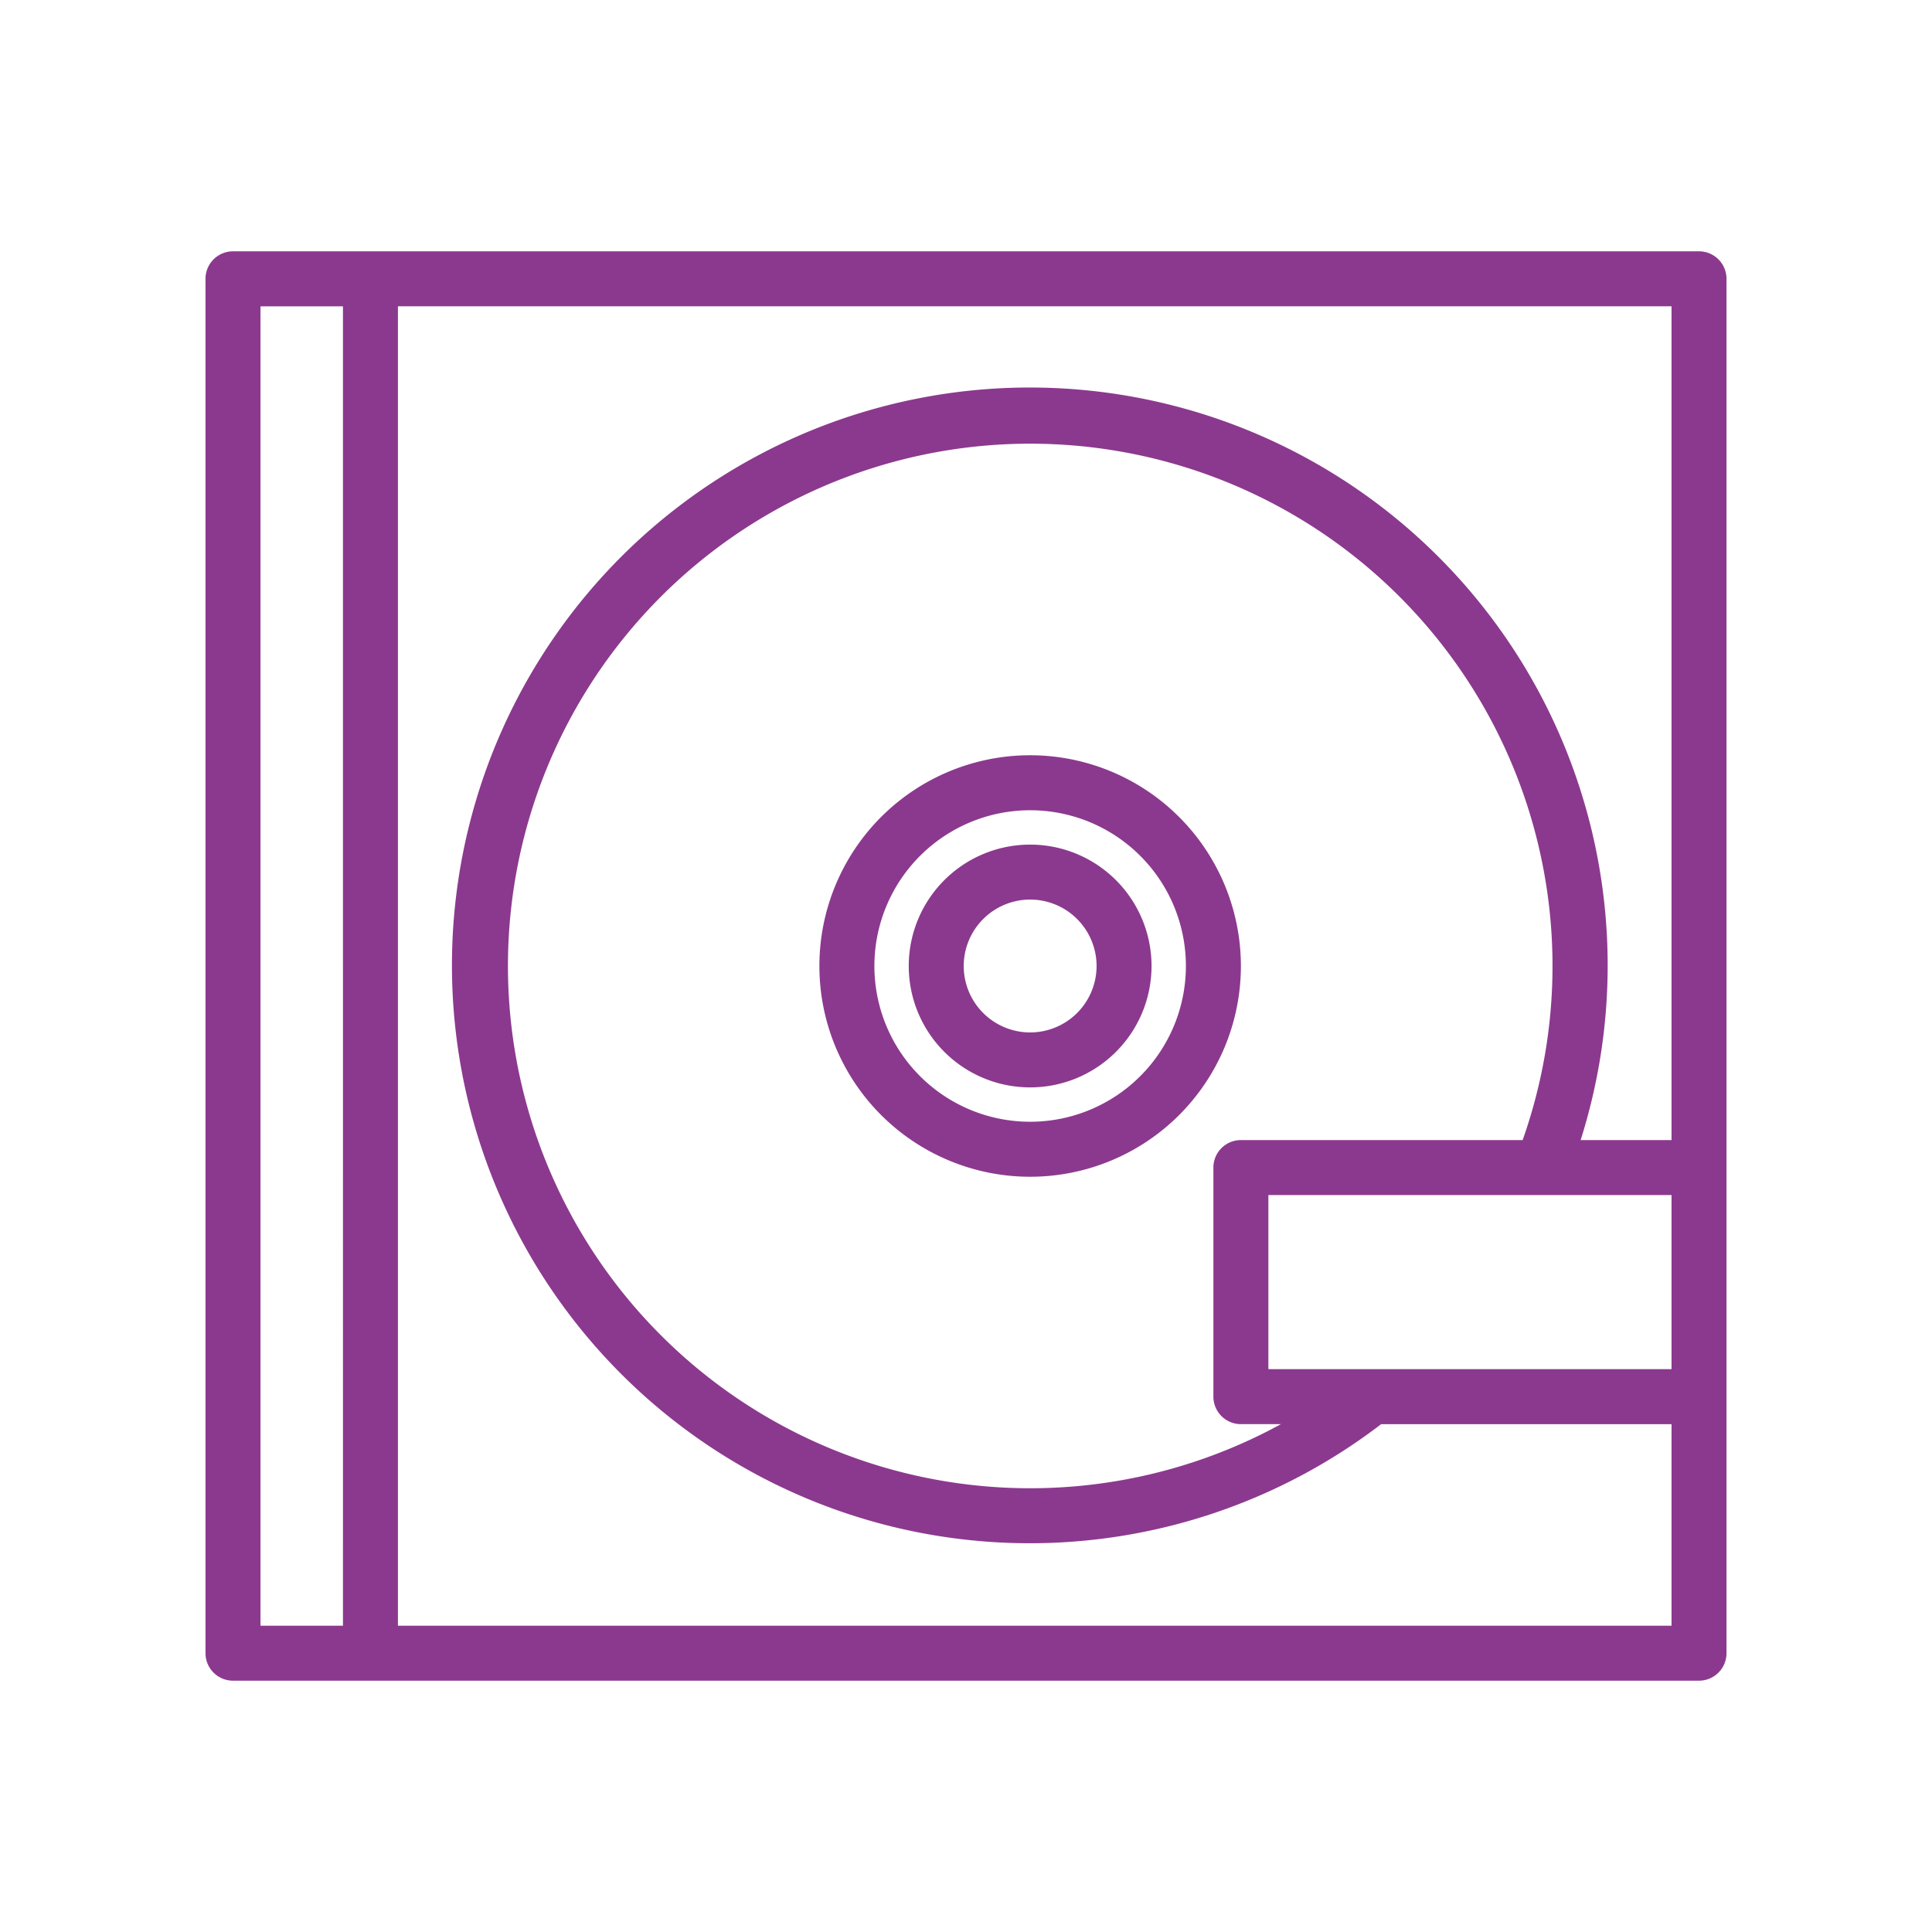 <svg id="icon-setlist26" xmlns="http://www.w3.org/2000/svg" xmlns:xlink="http://www.w3.org/1999/xlink" width="60" height="60" viewBox="0 0 60 60">
  <defs>
    <clipPath id="clip-path">
      <rect id="長方形_1079" data-name="長方形 1079" width="60" height="60" fill="none"/>
    </clipPath>
  </defs>
  <g id="グループ_2408" data-name="グループ 2408" clip-path="url(#clip-path)">
    <path id="パス_7102" data-name="パス 7102" d="M7.236,52.195H52.764a.854.854,0,0,0,.854-.854V8.659a.854.854,0,0,0-.854-.854H7.236a.854.854,0,0,0-.854.854V51.341a.854.854,0,0,0,.854.854m3.415-1.707H8.09V9.513h2.561Zm32.243-6.26h9.017v6.26H12.358V9.512H51.911V35.406H49.088a17.946,17.946,0,1,0-6.194,8.822m4.393-8.822a16.22,16.22,0,1,0-7.506,8.822H38.537a.854.854,0,0,1-.854-.854V36.26a.854.854,0,0,1,.854-.854Zm4.624,7.114H39.391V37.114h12.52ZM31.992,23.455A6.545,6.545,0,1,0,38.537,30a6.548,6.548,0,0,0-6.545-6.545m0,1.708A4.837,4.837,0,1,1,27.155,30a4.839,4.839,0,0,1,4.837-4.837m0,1.067A3.77,3.77,0,1,0,35.762,30a3.771,3.771,0,0,0-3.77-3.77m0,1.707A2.063,2.063,0,1,1,29.929,30a2.065,2.065,0,0,1,2.063-2.063" fill="#8b398e" fill-rule="evenodd"/>
  </g>
</svg>
